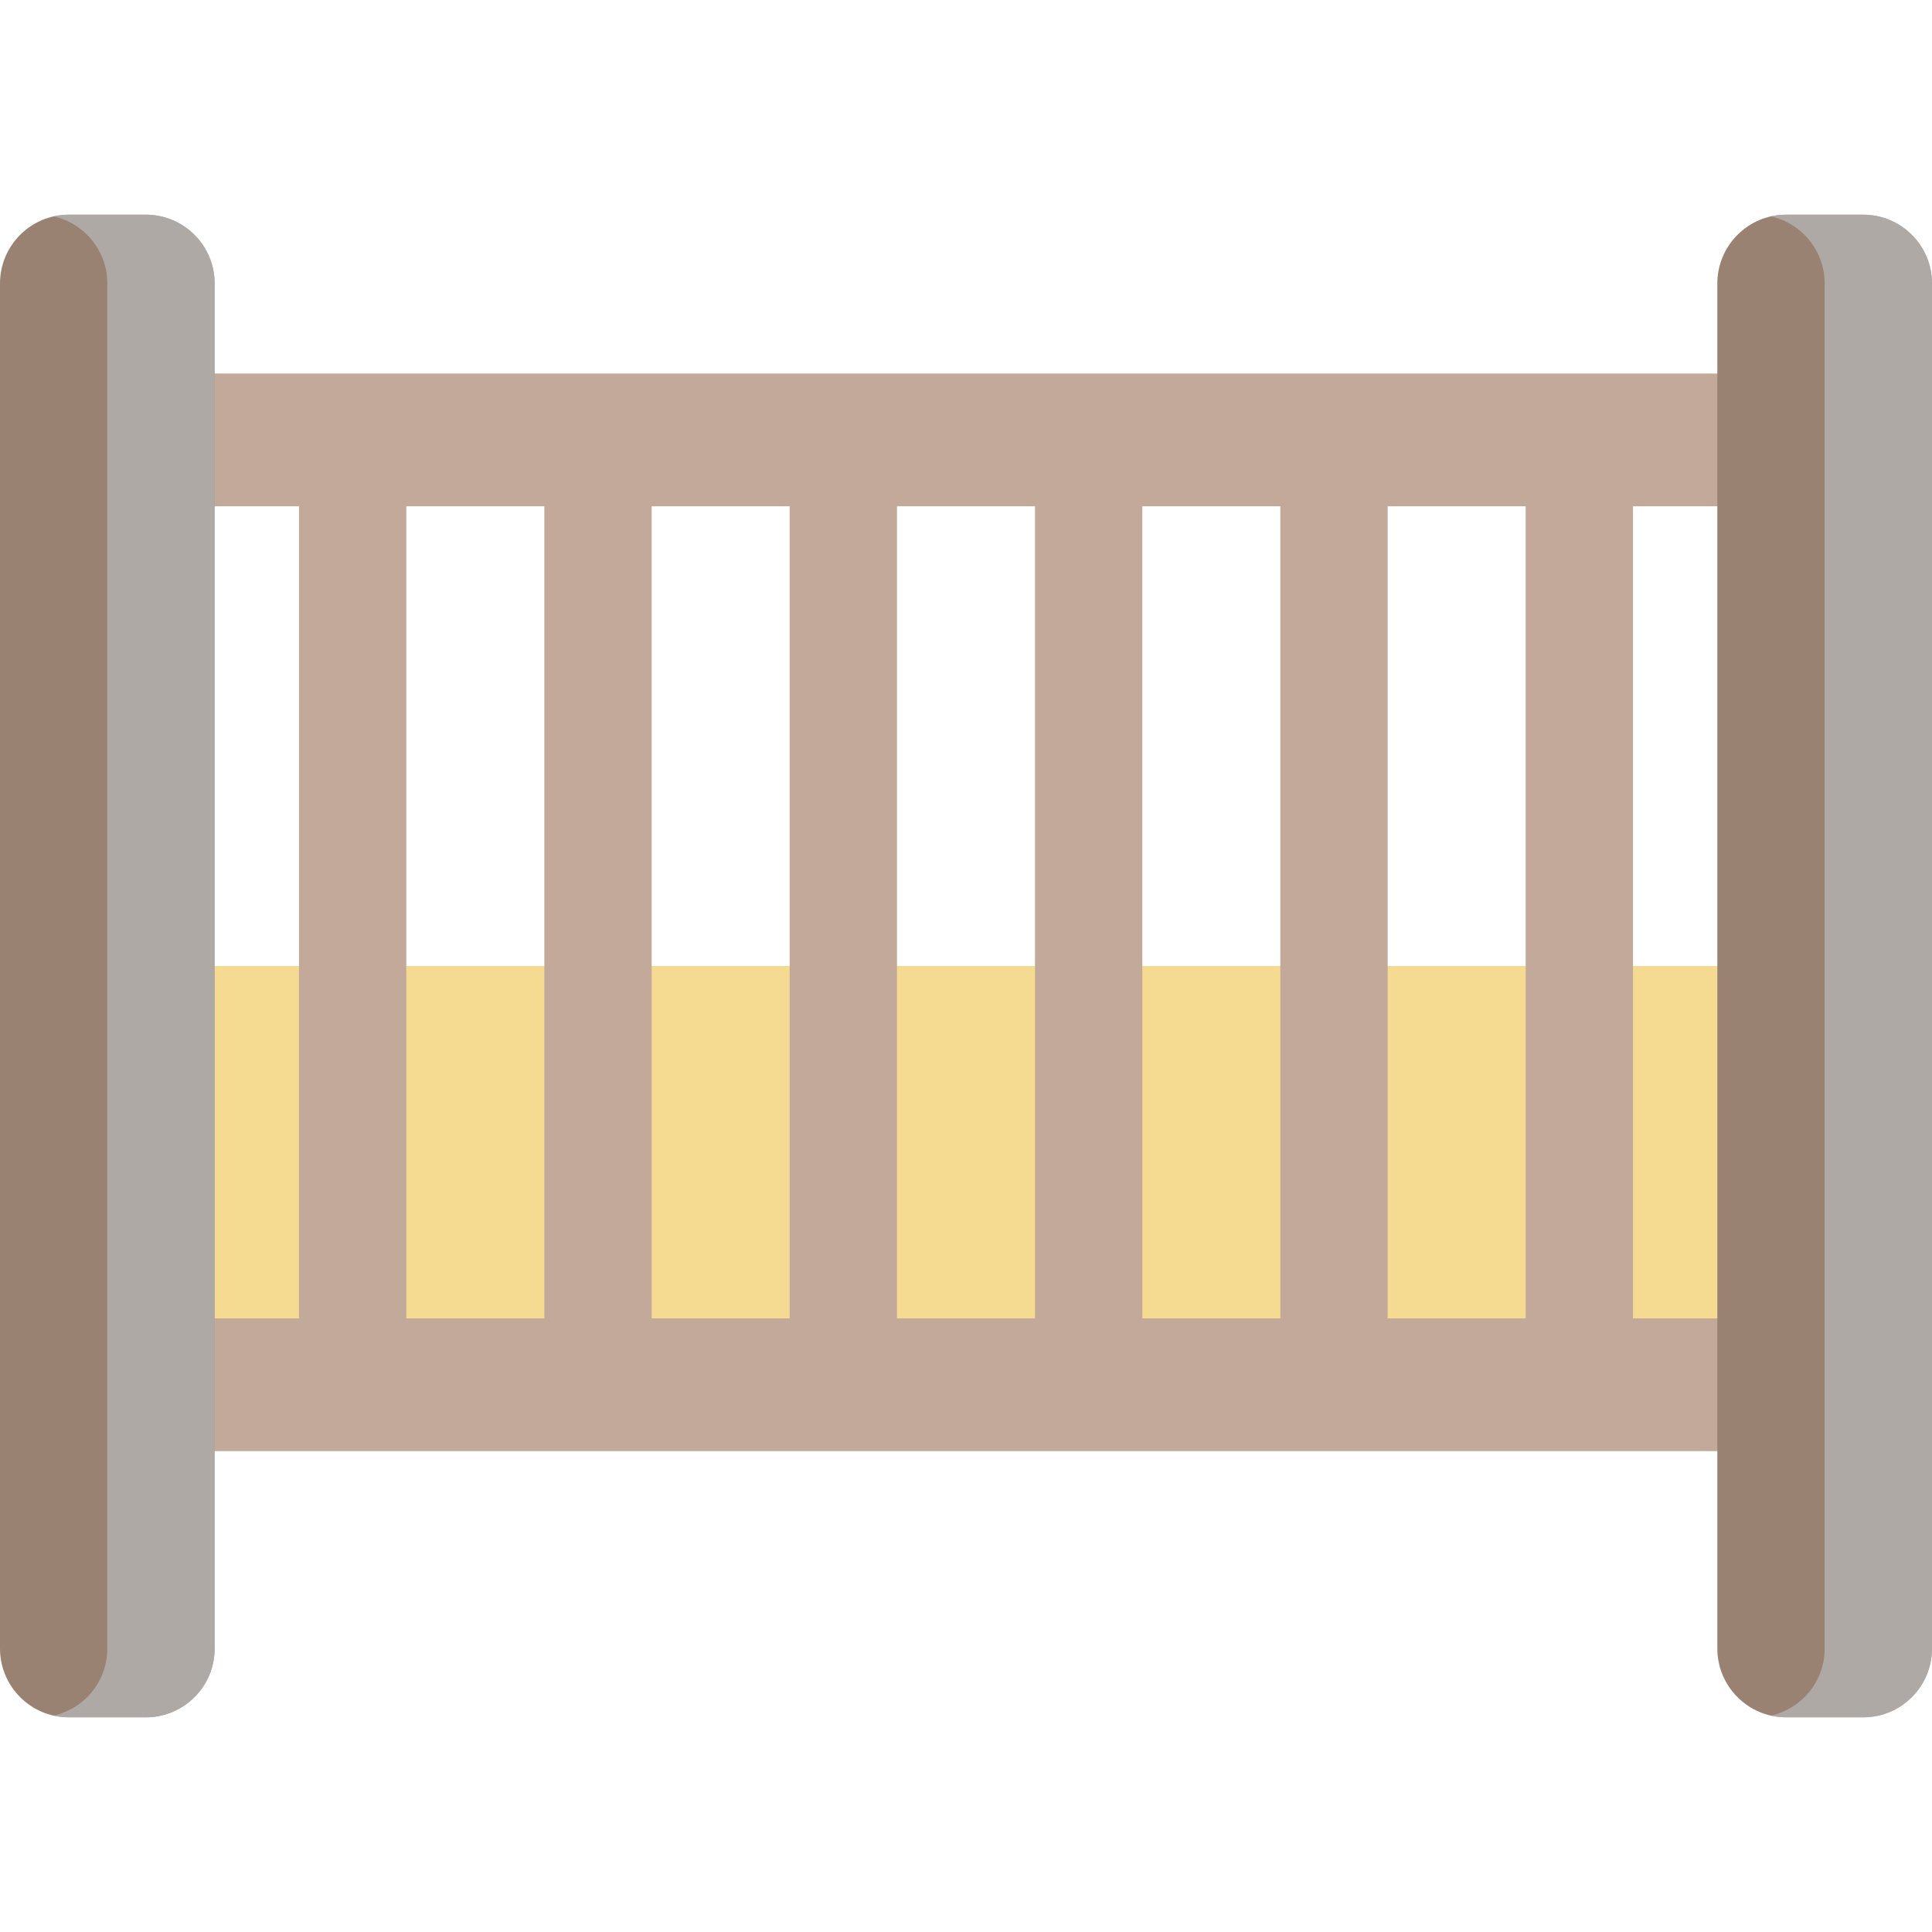 <?xml version="1.0" encoding="iso-8859-1"?>
<!-- Uploaded to: SVG Repo, www.svgrepo.com, Generator: SVG Repo Mixer Tools -->
<!DOCTYPE svg PUBLIC "-//W3C//DTD SVG 1.1//EN" "http://www.w3.org/Graphics/SVG/1.1/DTD/svg11.dtd">
<svg version="1.1" id="Capa_1" xmlns="http://www.w3.org/2000/svg" xmlns:xlink="http://www.w3.org/1999/xlink" 
	 viewBox="0 0 297 297" xml:space="preserve">
<g>
	<g>
		<g>
			<rect x="16.5" y="148.5" style="fill:#F5DB91;" width="264" height="66"/>
		</g>
	</g>
	<path style="fill:#C3A99A;" d="M272.25,77.827V57.423H24.75v20.404h21.214v124.846H24.75v20.404h247.5v-20.404h-21.214V77.827
		H272.25z M137.893,77.827h21.214v124.846h-21.214V77.827z M121.393,202.673h-21.214V77.827h21.214V202.673z M175.607,77.827h21.214
		v124.846h-21.214V77.827z M62.464,77.827h21.214v124.846H62.464V77.827z M234.536,202.673h-21.214V77.827h21.214V202.673z"/>
	<g>
		<g>
			<path style="fill:#998272;" d="M22.417,264H10.583C4.738,264,0,259.262,0,253.417V43.583C0,37.738,4.738,33,10.583,33h11.833
				C28.262,33,33,37.738,33,43.583v209.833C33,259.262,28.262,264,22.417,264z"/>
		</g>
	</g>
	<g style="opacity:0.6;">
		<path style="fill:#BDC3C7;" d="M22.417,33H10.583c-0.803,0-1.582,0.097-2.333,0.267c4.721,1.064,8.25,5.275,8.25,10.317v209.833
			c0,5.042-3.529,9.253-8.25,10.317C9.002,263.903,9.781,264,10.583,264h11.833C28.262,264,33,259.262,33,253.417V43.583
			C33,37.738,28.262,33,22.417,33z"/>
	</g>
	<g>
		<g>
			<path style="fill:#998272;" d="M286.417,264h-11.833c-5.845,0-10.583-4.738-10.583-10.583V43.583
				C264,37.738,268.738,33,274.583,33h11.833C292.262,33,297,37.738,297,43.583v209.833C297,259.262,292.262,264,286.417,264z"/>
		</g>
	</g>
	<g style="opacity:0.6;">
		<path style="fill:#BDC3C7;" d="M286.417,33h-11.833c-0.803,0-1.582,0.097-2.333,0.267c4.721,1.064,8.25,5.275,8.25,10.317v209.833
			c0,5.042-3.529,9.253-8.25,10.317c0.752,0.169,1.531,0.267,2.333,0.267h11.833c5.845,0,10.583-4.738,10.583-10.583V43.583
			C297,37.738,292.262,33,286.417,33z"/>
	</g>
</g>
</svg>